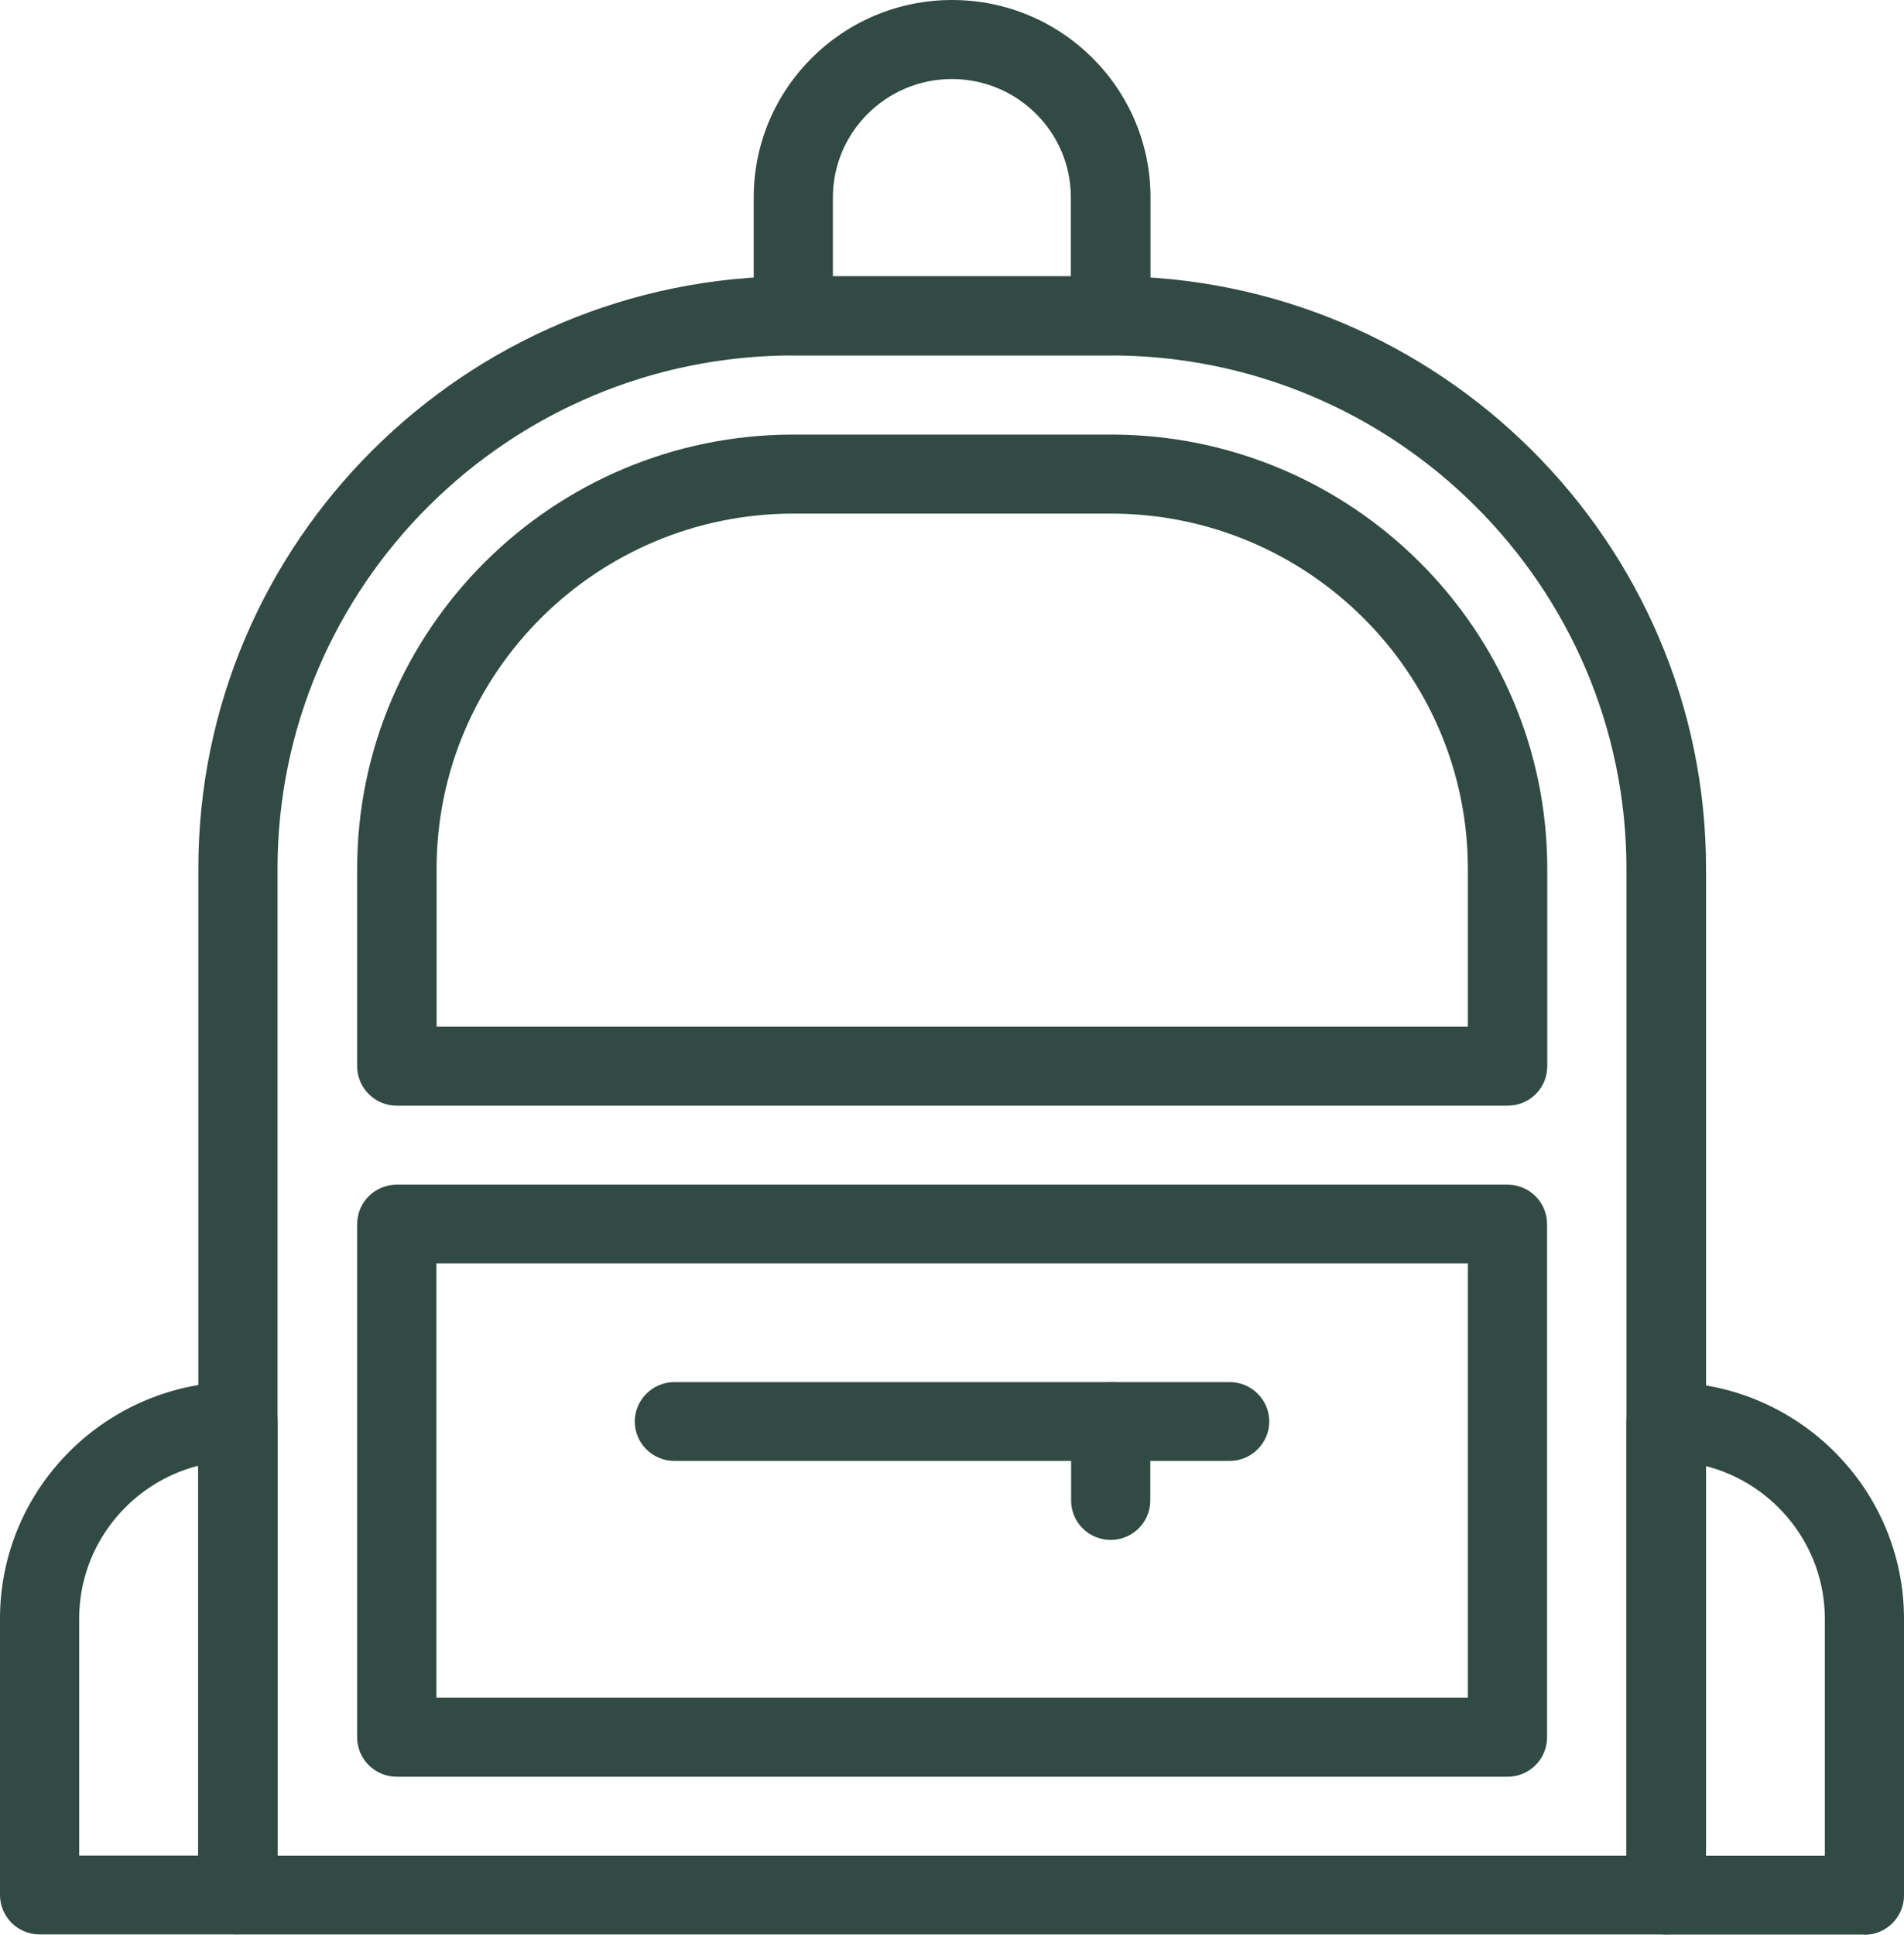 <svg xmlns="http://www.w3.org/2000/svg" width="63" height="64" viewBox="0 0 63 64" fill="none"><path d="M55.125 63.991H7.873C7.147 63.991 6.563 63.403 6.563 62.688V28.73C6.563 17.924 15.396 9.137 26.256 9.137H36.758C47.611 9.137 56.45 17.924 56.45 28.73V62.688C56.45 63.41 55.859 63.991 55.14 63.991H55.125ZM9.183 61.385H53.816V28.737C53.816 19.376 46.158 11.758 36.75 11.758H26.249C16.84 11.758 9.183 19.376 9.183 28.737V61.385Z" fill="#314A43"></path><path d="M49.879 36.575H13.128C12.402 36.575 11.818 35.986 11.818 35.271V28.74C11.818 20.817 18.293 14.375 26.257 14.375H36.758C44.722 14.375 51.196 20.817 51.196 28.74V35.271C51.196 35.994 50.612 36.575 49.886 36.575H49.879ZM14.438 33.961H48.569V28.74C48.569 22.261 43.27 16.989 36.758 16.989H26.257C19.745 16.989 14.446 22.261 14.446 28.74V33.961H14.438Z" fill="#314A43"></path><path d="M49.879 58.773H13.128C12.402 58.773 11.818 58.185 11.818 57.47V40.491C11.818 39.768 12.41 39.188 13.128 39.188H49.879C50.605 39.188 51.189 39.768 51.189 40.491V57.47C51.189 58.192 50.605 58.773 49.879 58.773ZM14.438 56.159H48.569V41.794H14.438V56.159Z" fill="#314A43"></path><path d="M61.691 63.994H55.126C54.4 63.994 53.816 63.405 53.816 62.691V47.022C53.816 46.3 54.408 45.719 55.126 45.719C59.468 45.719 63 49.234 63 53.553V62.698C63 63.42 62.409 64.001 61.691 64.001V63.994ZM56.444 61.387H60.381V53.553C60.381 51.125 58.704 49.077 56.444 48.496V61.395V61.387Z" fill="#314A43"></path><path d="M7.874 63.989H1.31C0.584 63.989 0 63.401 0 62.686V53.541C0 49.222 3.533 45.707 7.874 45.707C8.6 45.707 9.184 46.295 9.184 47.01V62.679C9.184 63.401 8.6 63.982 7.874 63.982V63.989ZM2.62 61.383H6.557V48.485C4.296 49.066 2.62 51.114 2.62 53.541V61.376V61.383Z" fill="#314A43"></path><path d="M36.751 11.751H26.249C25.523 11.751 24.939 11.163 24.939 10.448V6.531C24.939 2.927 27.881 0 31.504 0C35.126 0 38.068 2.927 38.068 6.531V10.448C38.068 11.171 37.477 11.751 36.758 11.751H36.751ZM27.559 9.145H35.433V6.531C35.433 4.371 33.667 2.614 31.496 2.614C29.326 2.614 27.559 4.371 27.559 6.531V9.145Z" fill="#314A43"></path><path d="M40.688 48.325H22.313C21.587 48.325 21.003 47.737 21.003 47.022C21.003 46.307 21.594 45.719 22.313 45.719H40.688C41.414 45.719 41.998 46.307 41.998 47.022C41.998 47.737 41.407 48.325 40.688 48.325Z" fill="#314A43"></path><path d="M36.751 50.939C36.025 50.939 35.441 50.358 35.441 49.636V47.022C35.441 46.3 36.025 45.719 36.751 45.719C37.477 45.719 38.061 46.307 38.061 47.022V49.636C38.061 50.358 37.47 50.939 36.751 50.939Z" fill="#314A43"></path></svg>